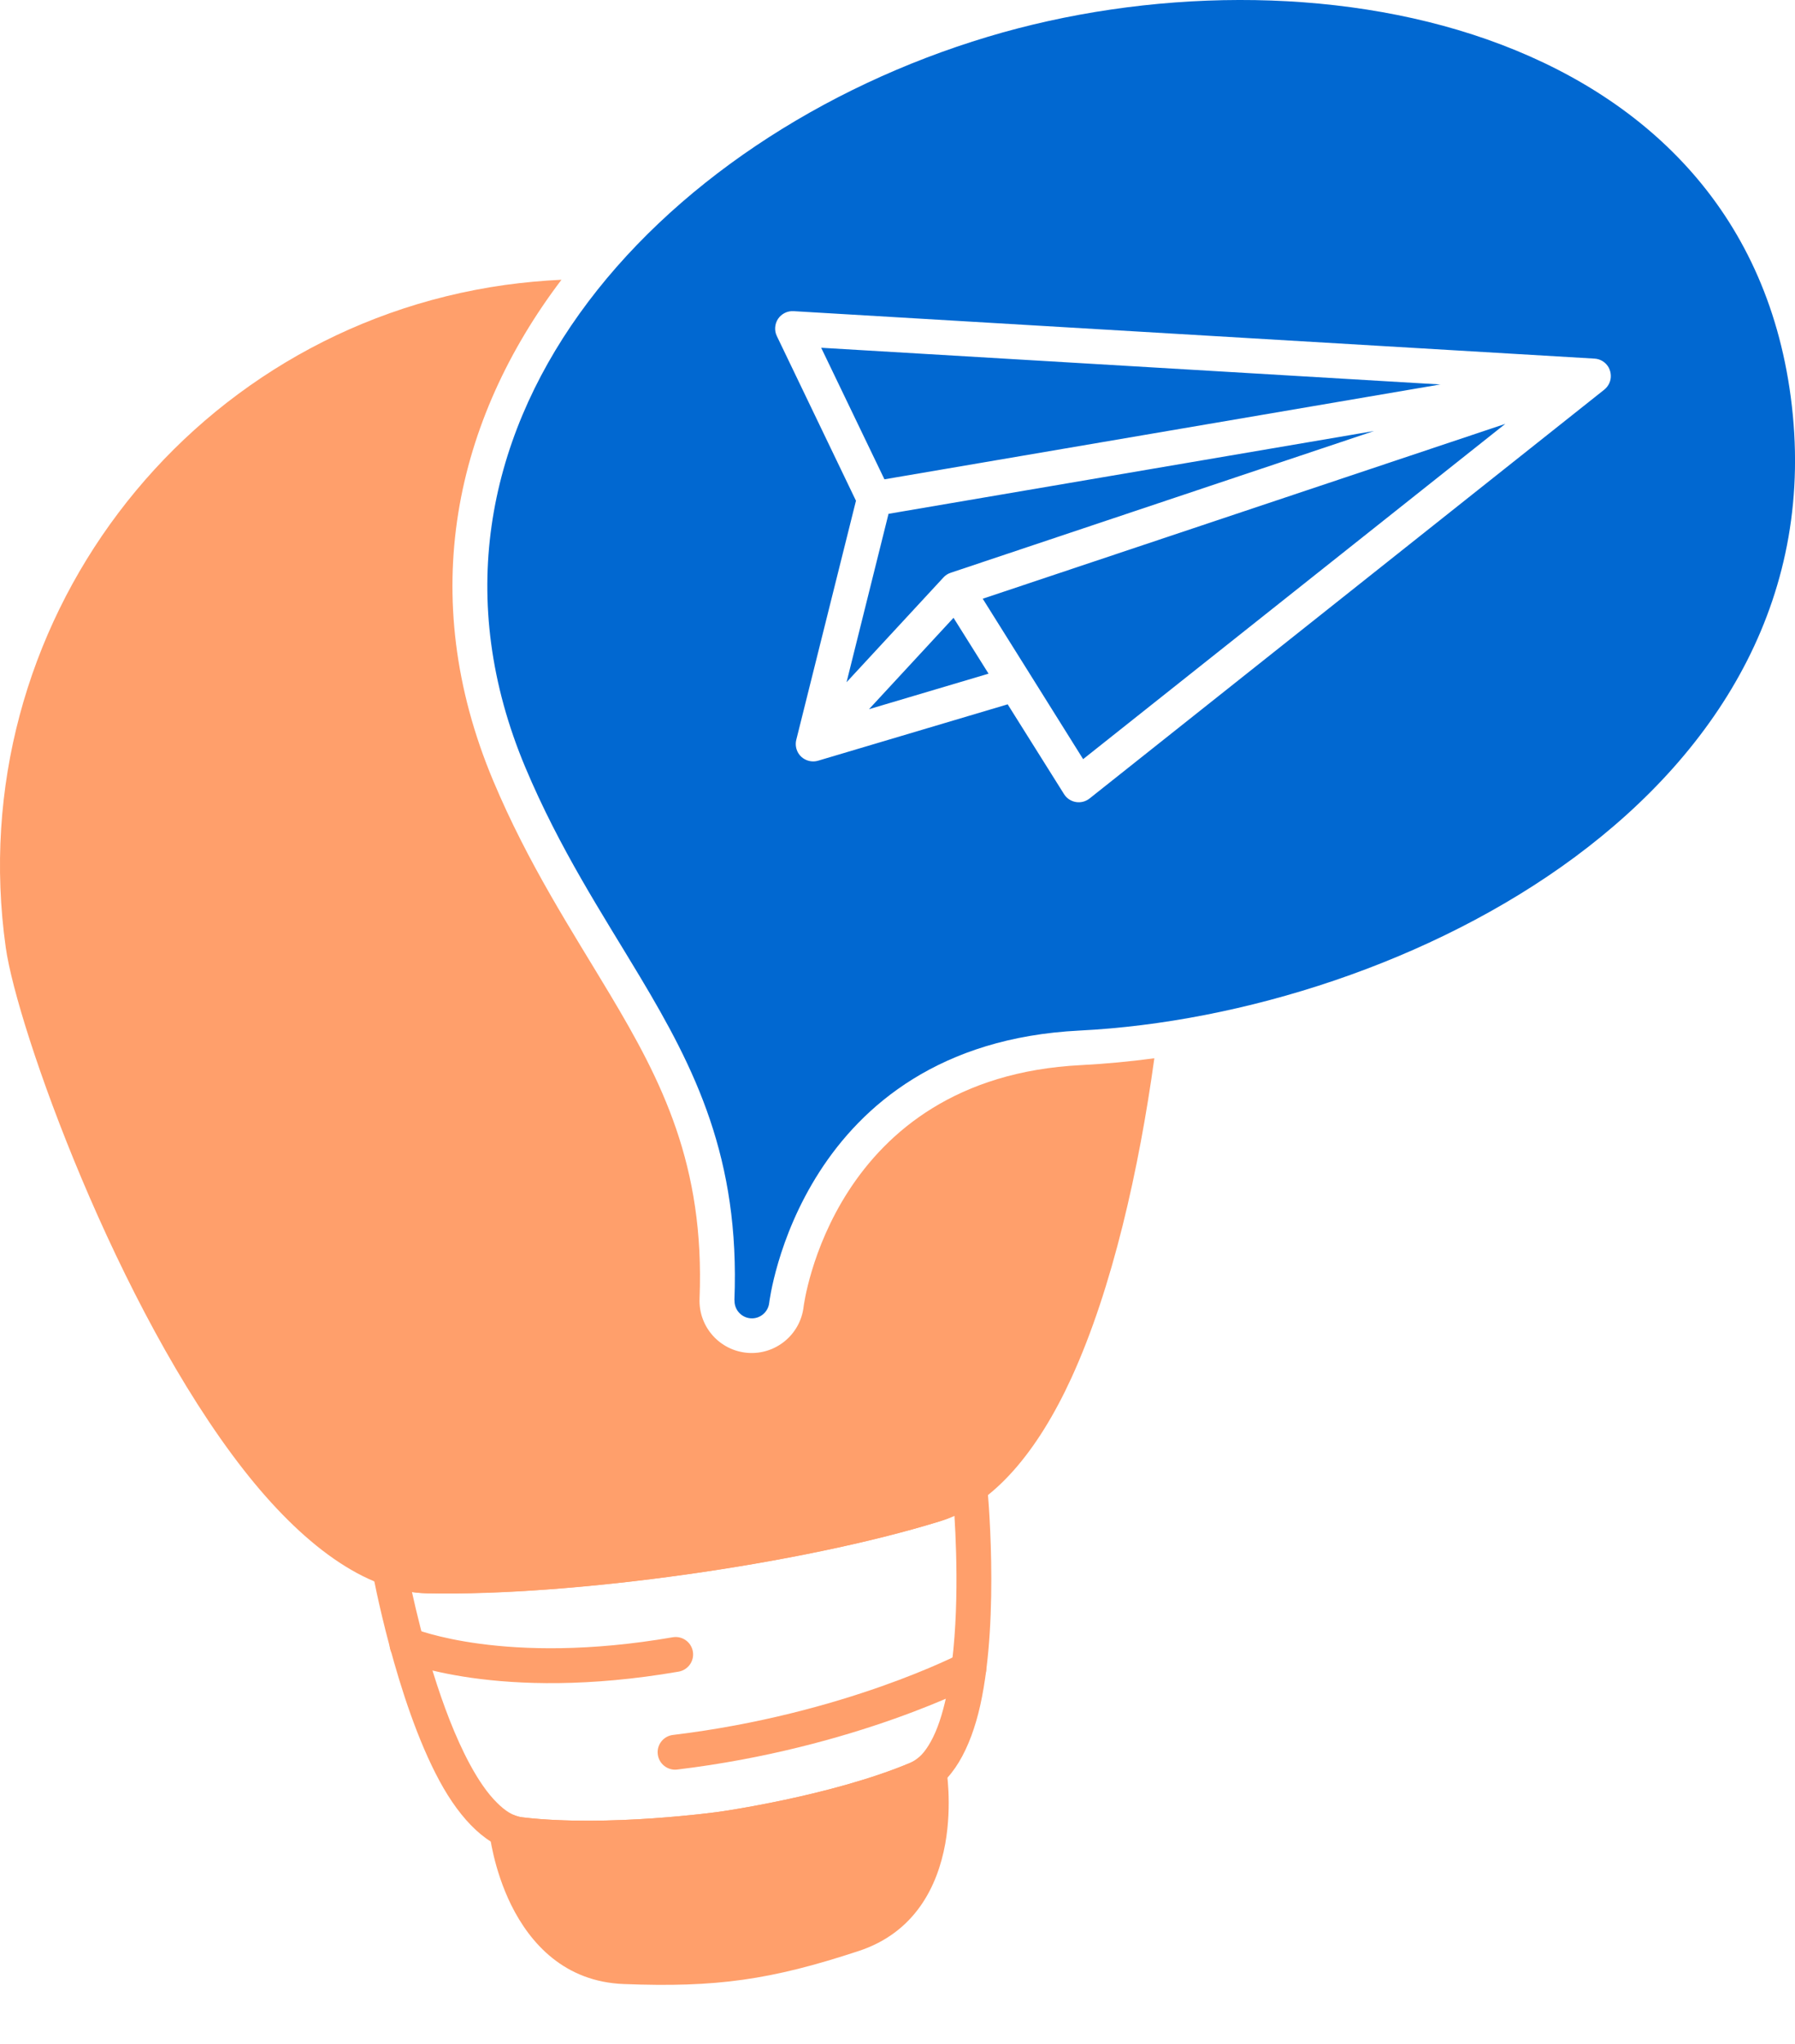 <svg width="29" height="33" viewBox="0 0 29 33" fill="none" xmlns="http://www.w3.org/2000/svg">
<path fill-rule="evenodd" clip-rule="evenodd" d="M15.521 26.697C15.659 26.625 15.828 26.677 15.902 26.816C15.973 26.953 15.921 27.124 15.783 27.195C15.783 27.195 13.827 28.224 10.939 28.571C10.786 28.589 10.645 28.479 10.627 28.324C10.608 28.171 10.718 28.03 10.873 28.012C13.644 27.678 15.523 26.696 15.523 26.696L15.521 26.697Z" fill="#FF9F6B"/>
<path fill-rule="evenodd" clip-rule="evenodd" d="M6.466 26.813C6.322 26.752 6.256 26.587 6.317 26.444C6.377 26.3 6.542 26.234 6.686 26.295C6.686 26.295 8.155 26.904 10.868 26.435C11.022 26.409 11.167 26.511 11.194 26.665C11.22 26.818 11.117 26.963 10.964 26.99C8.045 27.494 6.466 26.813 6.466 26.813Z" fill="#FF9F6B"/>
<path fill-rule="evenodd" clip-rule="evenodd" d="M8.301 29.304C8.346 29.323 8.391 29.336 8.438 29.342C9.818 29.506 11.623 29.252 11.623 29.252C11.623 29.252 13.428 29 14.709 28.461C14.753 28.442 14.792 28.417 14.83 28.386C14.908 28.323 15.013 28.304 15.107 28.338C15.202 28.373 15.269 28.455 15.288 28.554C15.288 28.554 15.387 29.126 15.271 29.771C15.147 30.451 14.787 31.2 13.872 31.501C12.453 31.968 11.572 32.092 10.08 32.034C9.119 31.998 8.566 31.377 8.259 30.758C7.969 30.171 7.907 29.591 7.907 29.591C7.896 29.491 7.939 29.394 8.02 29.335C8.1 29.276 8.207 29.263 8.298 29.304L8.301 29.304Z" fill="#FF9F6B"/>
<path fill-rule="evenodd" clip-rule="evenodd" d="M18.649 17.09C18.404 18.863 17.975 20.797 17.31 22.247C16.767 23.43 16.056 24.293 15.188 24.562C12.95 25.255 9.247 25.774 6.905 25.726C5.895 25.705 4.867 24.918 3.94 23.736C1.89 21.119 0.276 16.6 0.093 15.298C-0.635 10.122 2.985 5.328 8.159 4.601C8.465 4.559 8.769 4.531 9.071 4.517C7.356 6.777 6.708 9.606 7.968 12.605C8.535 13.954 9.232 15.014 9.857 16.059C10.688 17.45 11.388 18.808 11.302 20.968C11.284 21.422 11.627 21.807 12.079 21.843C12.531 21.878 12.931 21.548 12.983 21.098C12.983 21.099 13.434 17.398 17.468 17.197C17.854 17.177 18.248 17.14 18.648 17.087L18.649 17.09Z" fill="#FF9F6B"/>
<path fill-rule="evenodd" clip-rule="evenodd" d="M6.384 25.064C6.561 25.126 6.739 25.16 6.918 25.164C9.21 25.212 12.833 24.703 15.023 24.026C15.193 23.974 15.354 23.89 15.507 23.782C15.589 23.724 15.694 23.715 15.786 23.757C15.877 23.799 15.939 23.885 15.949 23.985C15.949 23.985 16.157 26.083 15.838 27.529C15.68 28.239 15.378 28.791 14.93 28.978C13.59 29.541 11.703 29.807 11.703 29.807C11.703 29.807 9.816 30.072 8.373 29.899C7.892 29.841 7.447 29.395 7.101 28.755C6.395 27.453 6.017 25.378 6.017 25.378C5.999 25.28 6.035 25.18 6.111 25.115C6.187 25.05 6.291 25.03 6.386 25.063L6.384 25.064ZM6.656 25.706C6.799 26.355 7.116 27.608 7.593 28.489C7.727 28.735 7.87 28.95 8.031 29.108C8.158 29.235 8.291 29.325 8.438 29.342C9.818 29.506 11.623 29.252 11.623 29.252C11.623 29.252 13.428 29 14.709 28.461C14.846 28.403 14.948 28.28 15.036 28.123C15.146 27.927 15.224 27.679 15.285 27.406C15.502 26.428 15.461 25.136 15.42 24.473C15.344 24.507 15.265 24.537 15.186 24.561C12.948 25.253 9.246 25.772 6.904 25.724C6.821 25.723 6.738 25.716 6.654 25.705L6.656 25.706Z" fill="#FF9F6B"/>
<path fill-rule="evenodd" clip-rule="evenodd" d="M11.865 20.993C11.957 18.697 11.225 17.249 10.341 15.773C9.727 14.748 9.043 13.711 8.487 12.389C6.213 6.976 10.606 2.201 15.956 0.595C18.519 -0.175 21.545 -0.236 24.027 0.637C26.555 1.527 28.527 3.373 28.931 6.406C29.356 9.596 27.789 12.101 25.442 13.839C23.131 15.549 20.061 16.508 17.443 16.639C12.917 16.865 12.427 21.037 12.427 21.037C12.41 21.187 12.276 21.297 12.126 21.285C11.975 21.273 11.861 21.144 11.867 20.993L11.865 20.993ZM13.83 8.081L12.865 11.944C12.846 12.019 12.859 12.096 12.898 12.161C12.924 12.203 12.96 12.237 13.004 12.26C13.07 12.295 13.146 12.303 13.218 12.282L16.28 11.372L17.19 12.821C17.232 12.889 17.301 12.935 17.38 12.949C17.459 12.963 17.539 12.942 17.602 12.893L25.919 6.291C25.989 6.234 26.03 6.147 26.024 6.056C26.023 6.037 26.02 6.021 26.016 6.002C26.01 5.98 26.002 5.957 25.991 5.936C25.944 5.85 25.857 5.795 25.76 5.79L12.821 5.024C12.721 5.018 12.627 5.065 12.57 5.148C12.516 5.231 12.507 5.337 12.551 5.427L13.827 8.081L13.83 8.081ZM23.277 6.206L14.289 7.739L13.267 5.615L23.277 6.208L23.277 6.206ZM24.319 6.844L17.499 12.257C17.499 12.257 17.063 11.561 16.644 10.891L15.877 9.667L24.319 6.844ZM15.359 9.248C15.314 9.263 15.274 9.288 15.242 9.324L13.677 11.015L14.355 8.296L22.199 6.959L15.359 9.248ZM14.04 11.45L15.405 9.975L15.971 10.877L14.041 11.45L14.04 11.45Z" fill="#0168D1"/>
</svg>

